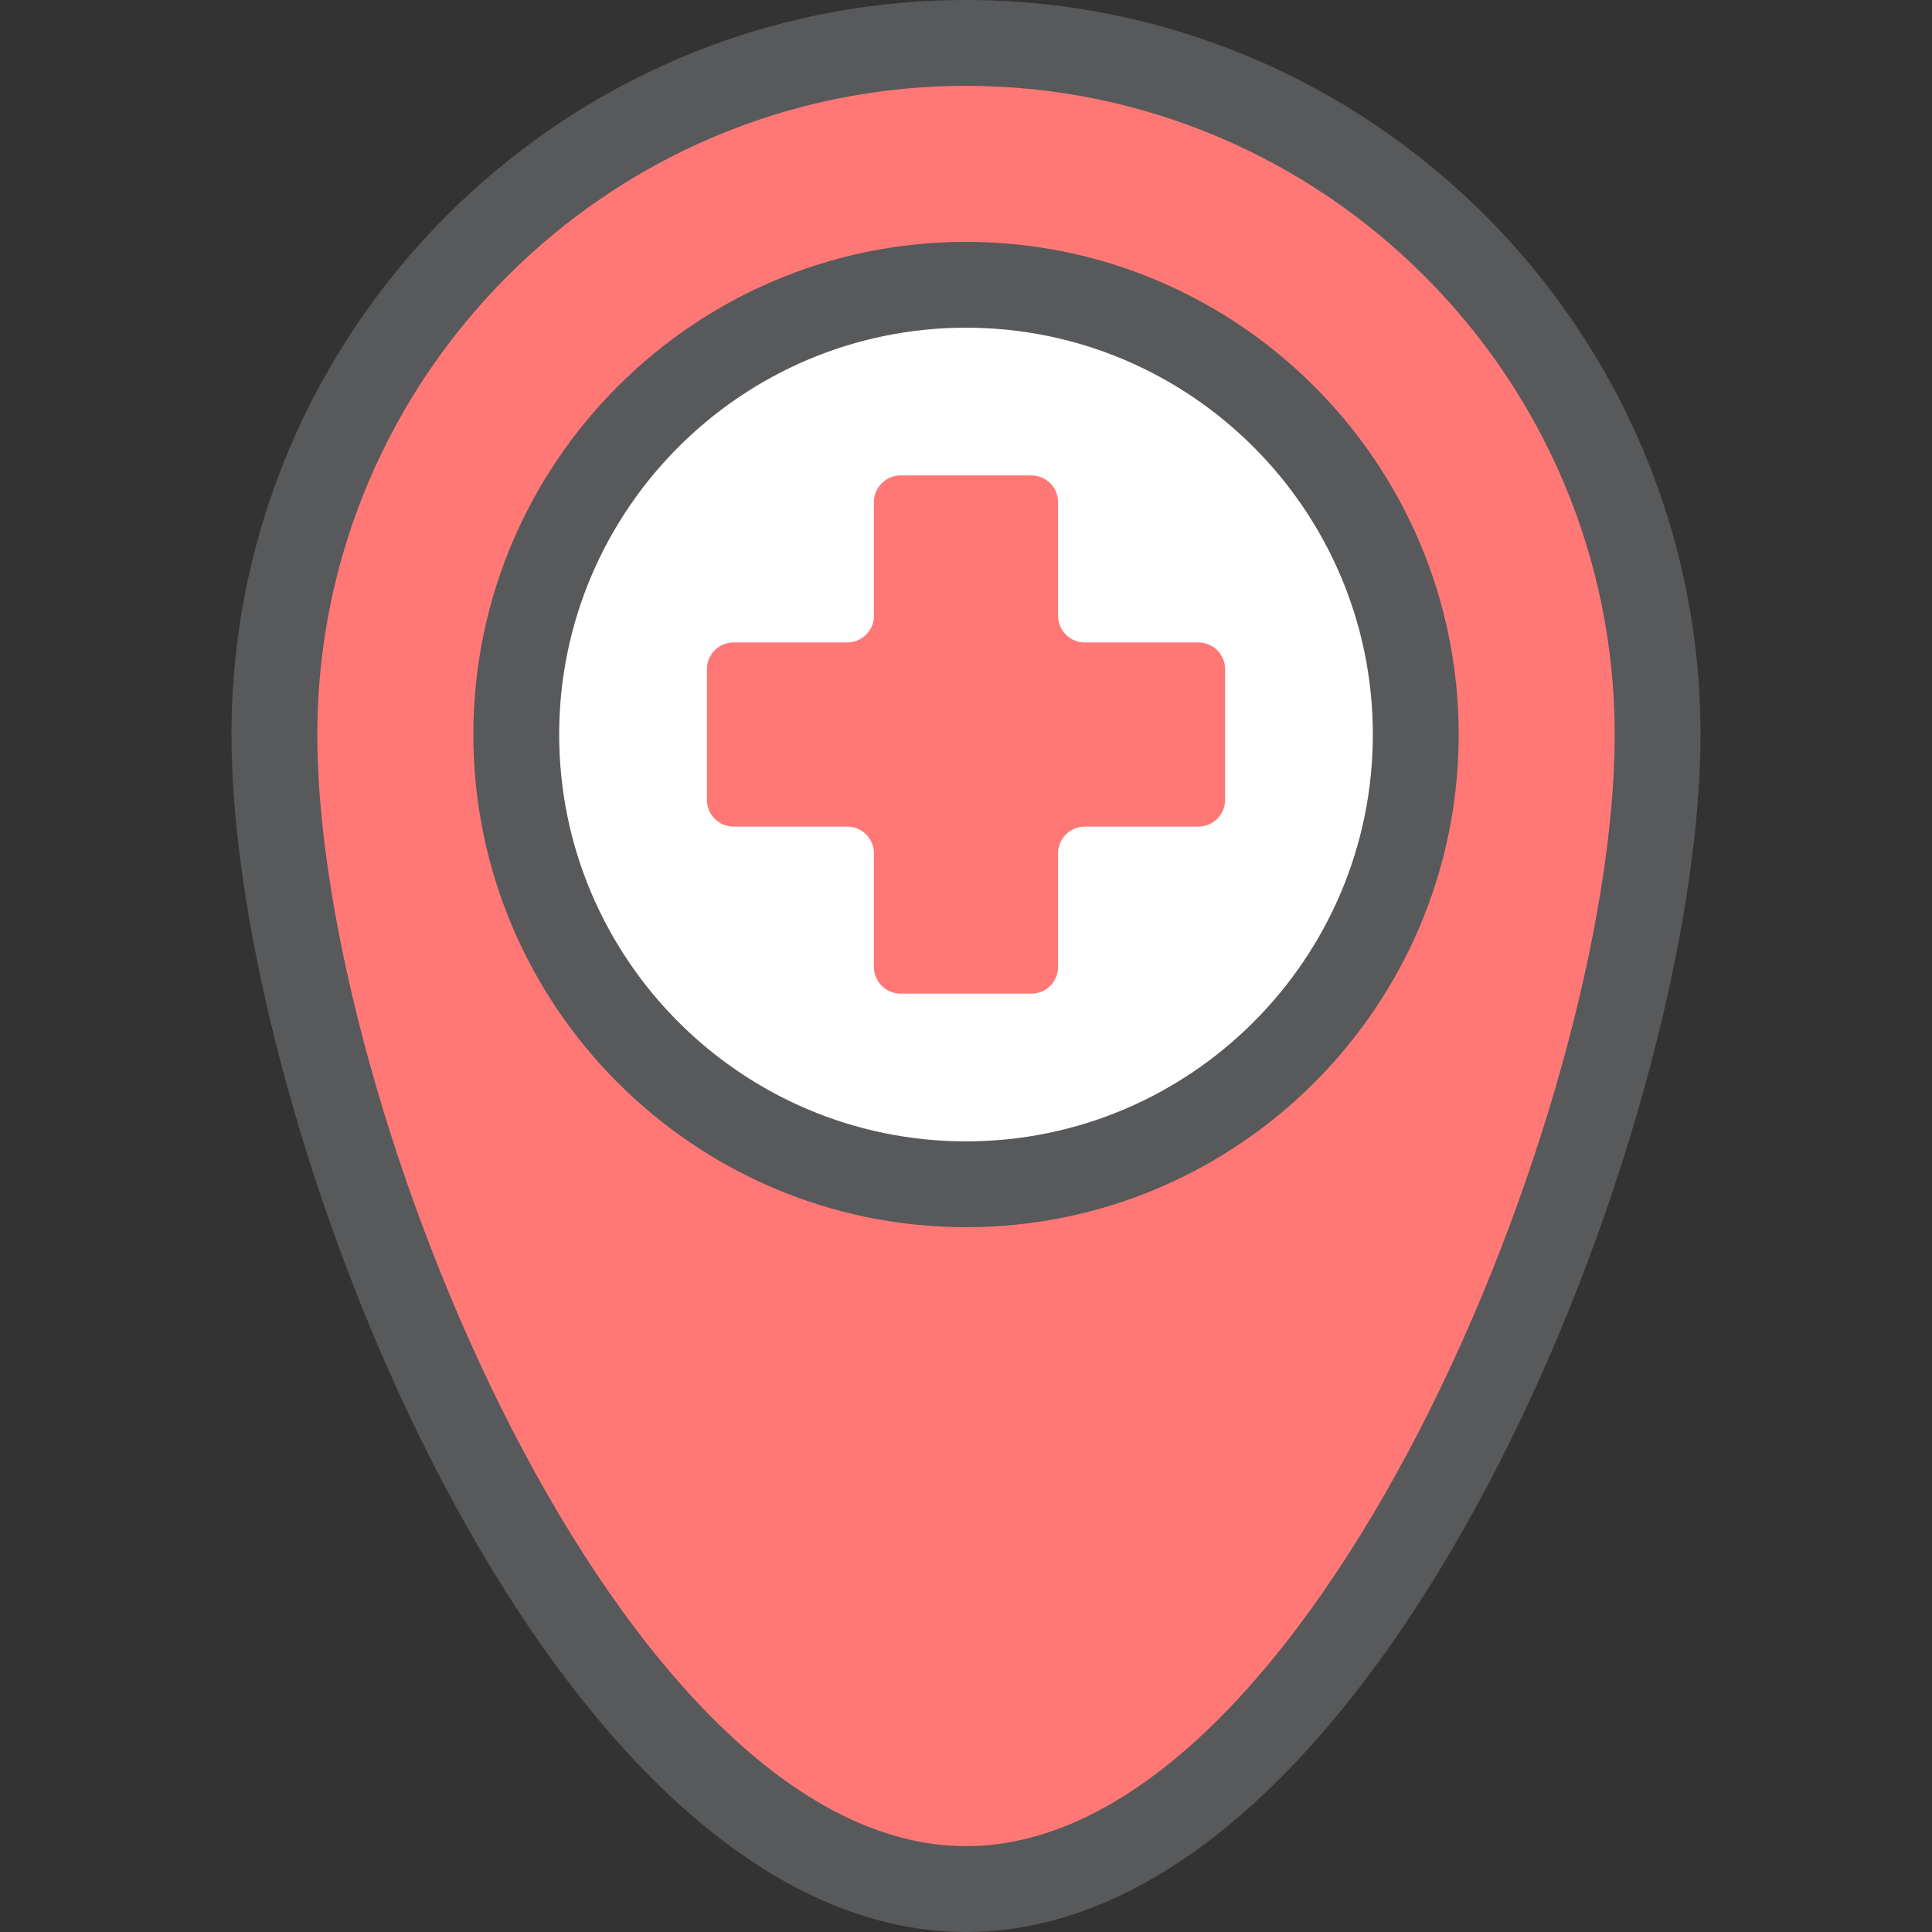 <?xml version="1.0" encoding="iso-8859-1"?>
<!-- Uploaded to: SVG Repo, www.svgrepo.com, Generator: SVG Repo Mixer Tools -->
<svg height="800px" width="800px" version="1.1" id="Layer_1" xmlns="http://www.w3.org/2000/svg" xmlns:xlink="http://www.w3.org/1999/xlink" 
	 viewBox="0 0 512 512" xml:space="preserve">
<rect x="0" y="0" width="512" height="512" fill="#333333" stroke="none"/>
<path style="fill:#FF7876;" d="M439.284,194.658c0,101.224-82.058,305.968-183.284,305.968S72.717,295.882,72.717,194.658
	S154.776,11.374,256.002,11.374S439.284,93.434,439.284,194.658z"/>
<circle style="fill:#FFFFFF;" cx="256.003" cy="194.659" r="119.183"/>
<g>
	<path style="fill:#58595B;" d="M256.002,0C148.667,0,61.344,87.324,61.344,194.658C61.344,298.402,144.917,512,256,512
		c111.135,0,194.656-213.72,194.656-317.342C450.658,87.324,363.334,0,256.002,0z M256.002,489.252
		c-91.262,0-171.909-195.695-171.909-294.594c-0.002-94.791,77.118-171.91,171.909-171.91S427.91,99.867,427.91,194.658
		C427.91,293.56,347.258,489.252,256.002,489.252z"/>
	<path style="fill:#58595B;" d="M256.002,64.095c-71.993,0-130.563,58.569-130.563,130.563S184.008,325.22,256.002,325.22
		s130.563-58.571,130.563-130.563C386.564,122.665,327.993,64.095,256.002,64.095z M256.002,302.473
		c-59.45,0-107.815-48.366-107.815-107.815S196.553,86.843,256.002,86.843s107.815,48.366,107.815,107.815
		S315.45,302.473,256.002,302.473z"/>
</g>
<path style="fill:#FF7876;" d="M317.592,170.256h-30.118c-3.907,0-7.073-3.166-7.073-7.073v-30.118c0-3.907-3.166-7.073-7.073-7.073
	h-34.658c-3.907,0-7.073,3.166-7.073,7.073v30.118c0,3.907-3.166,7.073-7.071,7.073h-30.118c-3.907,0-7.073,3.166-7.073,7.073
	v34.658c0,3.907,3.166,7.071,7.073,7.071h30.118c3.907,0,7.071,3.166,7.071,7.073v30.118c0,3.907,3.166,7.072,7.073,7.072h34.658
	c3.907,0,7.073-3.166,7.073-7.072v-30.118c0-3.907,3.166-7.073,7.073-7.073h30.118c3.907,0,7.071-3.166,7.071-7.071v-34.658
	C324.665,173.422,321.498,170.256,317.592,170.256z"/>
</svg>
